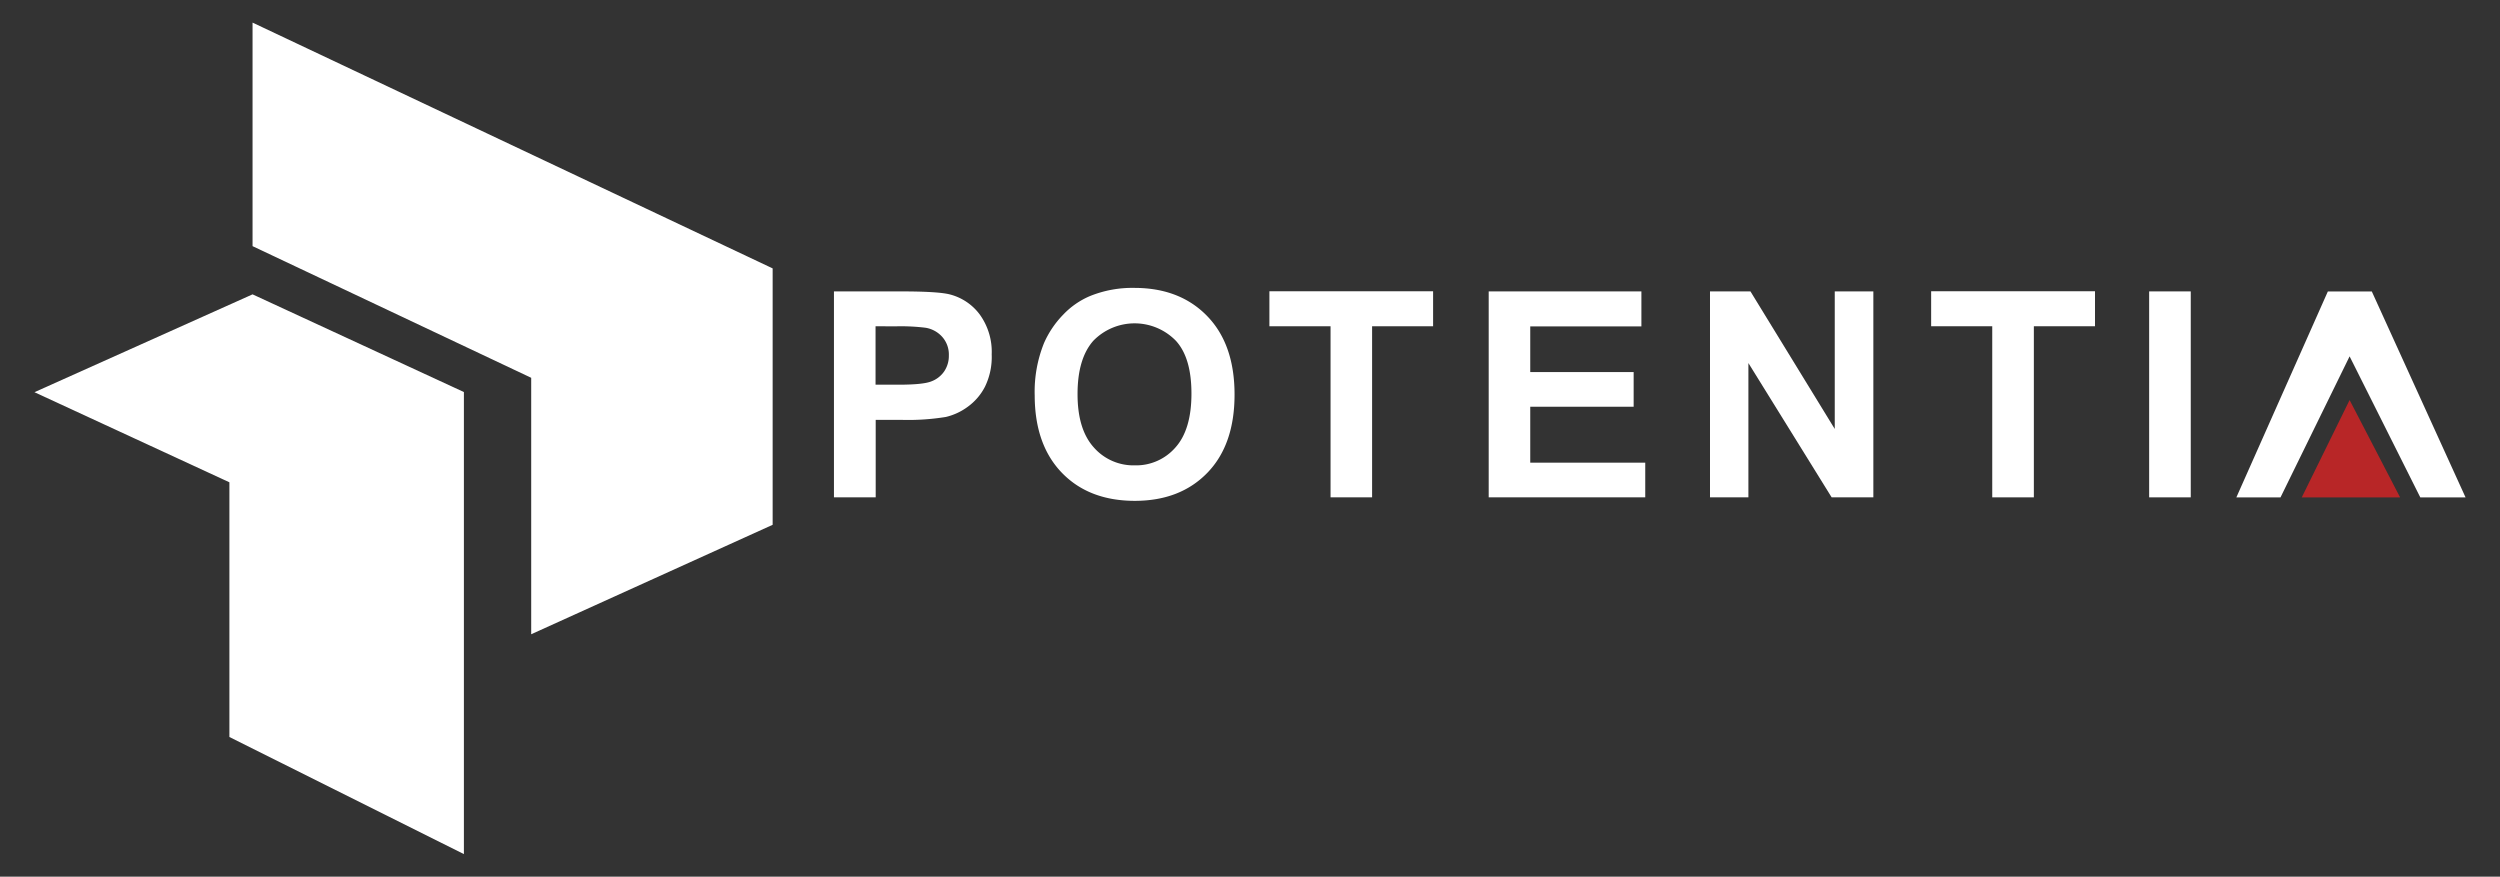 <svg xmlns="http://www.w3.org/2000/svg" id="a7a0d3b5-6267-4551-94b0-65fbe54773f0" data-name="Layer 1" viewBox="0 0 500 175.34"><rect x="0" y="0" width="500" height="175.34" fill="#333333" stroke="none"/><defs><style>.e1c426fe-4993-43d7-9c34-bb5e4051a3dc{fill:#fff;}.ac81ded5-dfe4-4305-8776-00166b4571ec{fill:#b82627;}</style></defs><title>Artboard 5</title><polygon class="e1c426fe-4993-43d7-9c34-bb5e4051a3dc" points="106.24 126.85 154.53 104.96 154.53 53.68 50.51 4.52 50.51 49.23 106.24 75.56 106.24 126.85"></polygon><polygon class="e1c426fe-4993-43d7-9c34-bb5e4051a3dc" points="50.51 58.87 6.89 78.44 45.88 96.46 45.88 147.4 92.78 170.82 92.78 78.41 50.51 58.87"></polygon><path class="e1c426fe-4993-43d7-9c34-bb5e4051a3dc" d="M166.79,99.47V58.28h13.35q7.58,0,9.89.62a10.78,10.78,0,0,1,5.92,4,12.75,12.75,0,0,1,2.39,8A13.53,13.53,0,0,1,197,77.33a11.36,11.36,0,0,1-3.5,4.06,12,12,0,0,1-4.32,2,46.8,46.8,0,0,1-8.62.59h-5.42V99.47Zm8.32-34.22V76.94h4.55q4.92,0,6.57-.65a5.43,5.43,0,0,0,2.6-2,5.53,5.53,0,0,0,.94-3.2,5.32,5.32,0,0,0-1.32-3.71,5.69,5.69,0,0,0-3.34-1.83,39.68,39.68,0,0,0-6-.28Z"></path><path class="e1c426fe-4993-43d7-9c34-bb5e4051a3dc" d="M206.94,79.13a26.05,26.05,0,0,1,1.88-10.56,19.27,19.27,0,0,1,3.83-5.65A15.93,15.93,0,0,1,218,59.21a22.51,22.51,0,0,1,8.88-1.63q9.1,0,14.57,5.65t5.46,15.7q0,10-5.42,15.61T227,100.17q-9.19,0-14.61-5.6T206.94,79.13Zm8.57-.28q0,7,3.23,10.61a10.54,10.54,0,0,0,8.2,3.61,10.42,10.42,0,0,0,8.16-3.59c2.13-2.38,3.19-6,3.19-10.74s-1-8.25-3.1-10.57a11.52,11.52,0,0,0-16.54,0Q215.5,71.75,215.51,78.85Z"></path><path class="e1c426fe-4993-43d7-9c34-bb5e4051a3dc" d="M266.11,99.47V65.25H253.88v-7h32.74v7h-12.2V99.47Z"></path><path class="e1c426fe-4993-43d7-9c34-bb5e4051a3dc" d="M297.74,99.47V58.28h30.54v7H306.05v9.13h20.68v6.94H306.05V92.53h23v6.94Z"></path><path class="e1c426fe-4993-43d7-9c34-bb5e4051a3dc" d="M342,99.47V58.28h8.09l16.86,27.51V58.28h7.72V99.47h-8.34L349.68,72.61V99.47Z"></path><path class="e1c426fe-4993-43d7-9c34-bb5e4051a3dc" d="M398.45,99.47V65.25H386.23v-7H419v7H406.77V99.47Z"></path><path class="e1c426fe-4993-43d7-9c34-bb5e4051a3dc" d="M429.83,99.47V58.28h8.32V99.47Z"></path><polygon class="e1c426fe-4993-43d7-9c34-bb5e4051a3dc" points="465.57 58.29 474.36 58.29 493.11 99.48 484.06 99.48 469.92 71.27 456.1 99.48 447.27 99.48 465.57 58.29"></polygon><g id="b5855ec0-221f-4990-a75e-bd8c92c4222e" data-name="Polygon 1"><polygon class="ac81ded5-dfe4-4305-8776-00166b4571ec" points="469.92 80.01 460.35 99.48 480.02 99.48 469.92 80.01"></polygon></g></svg>
